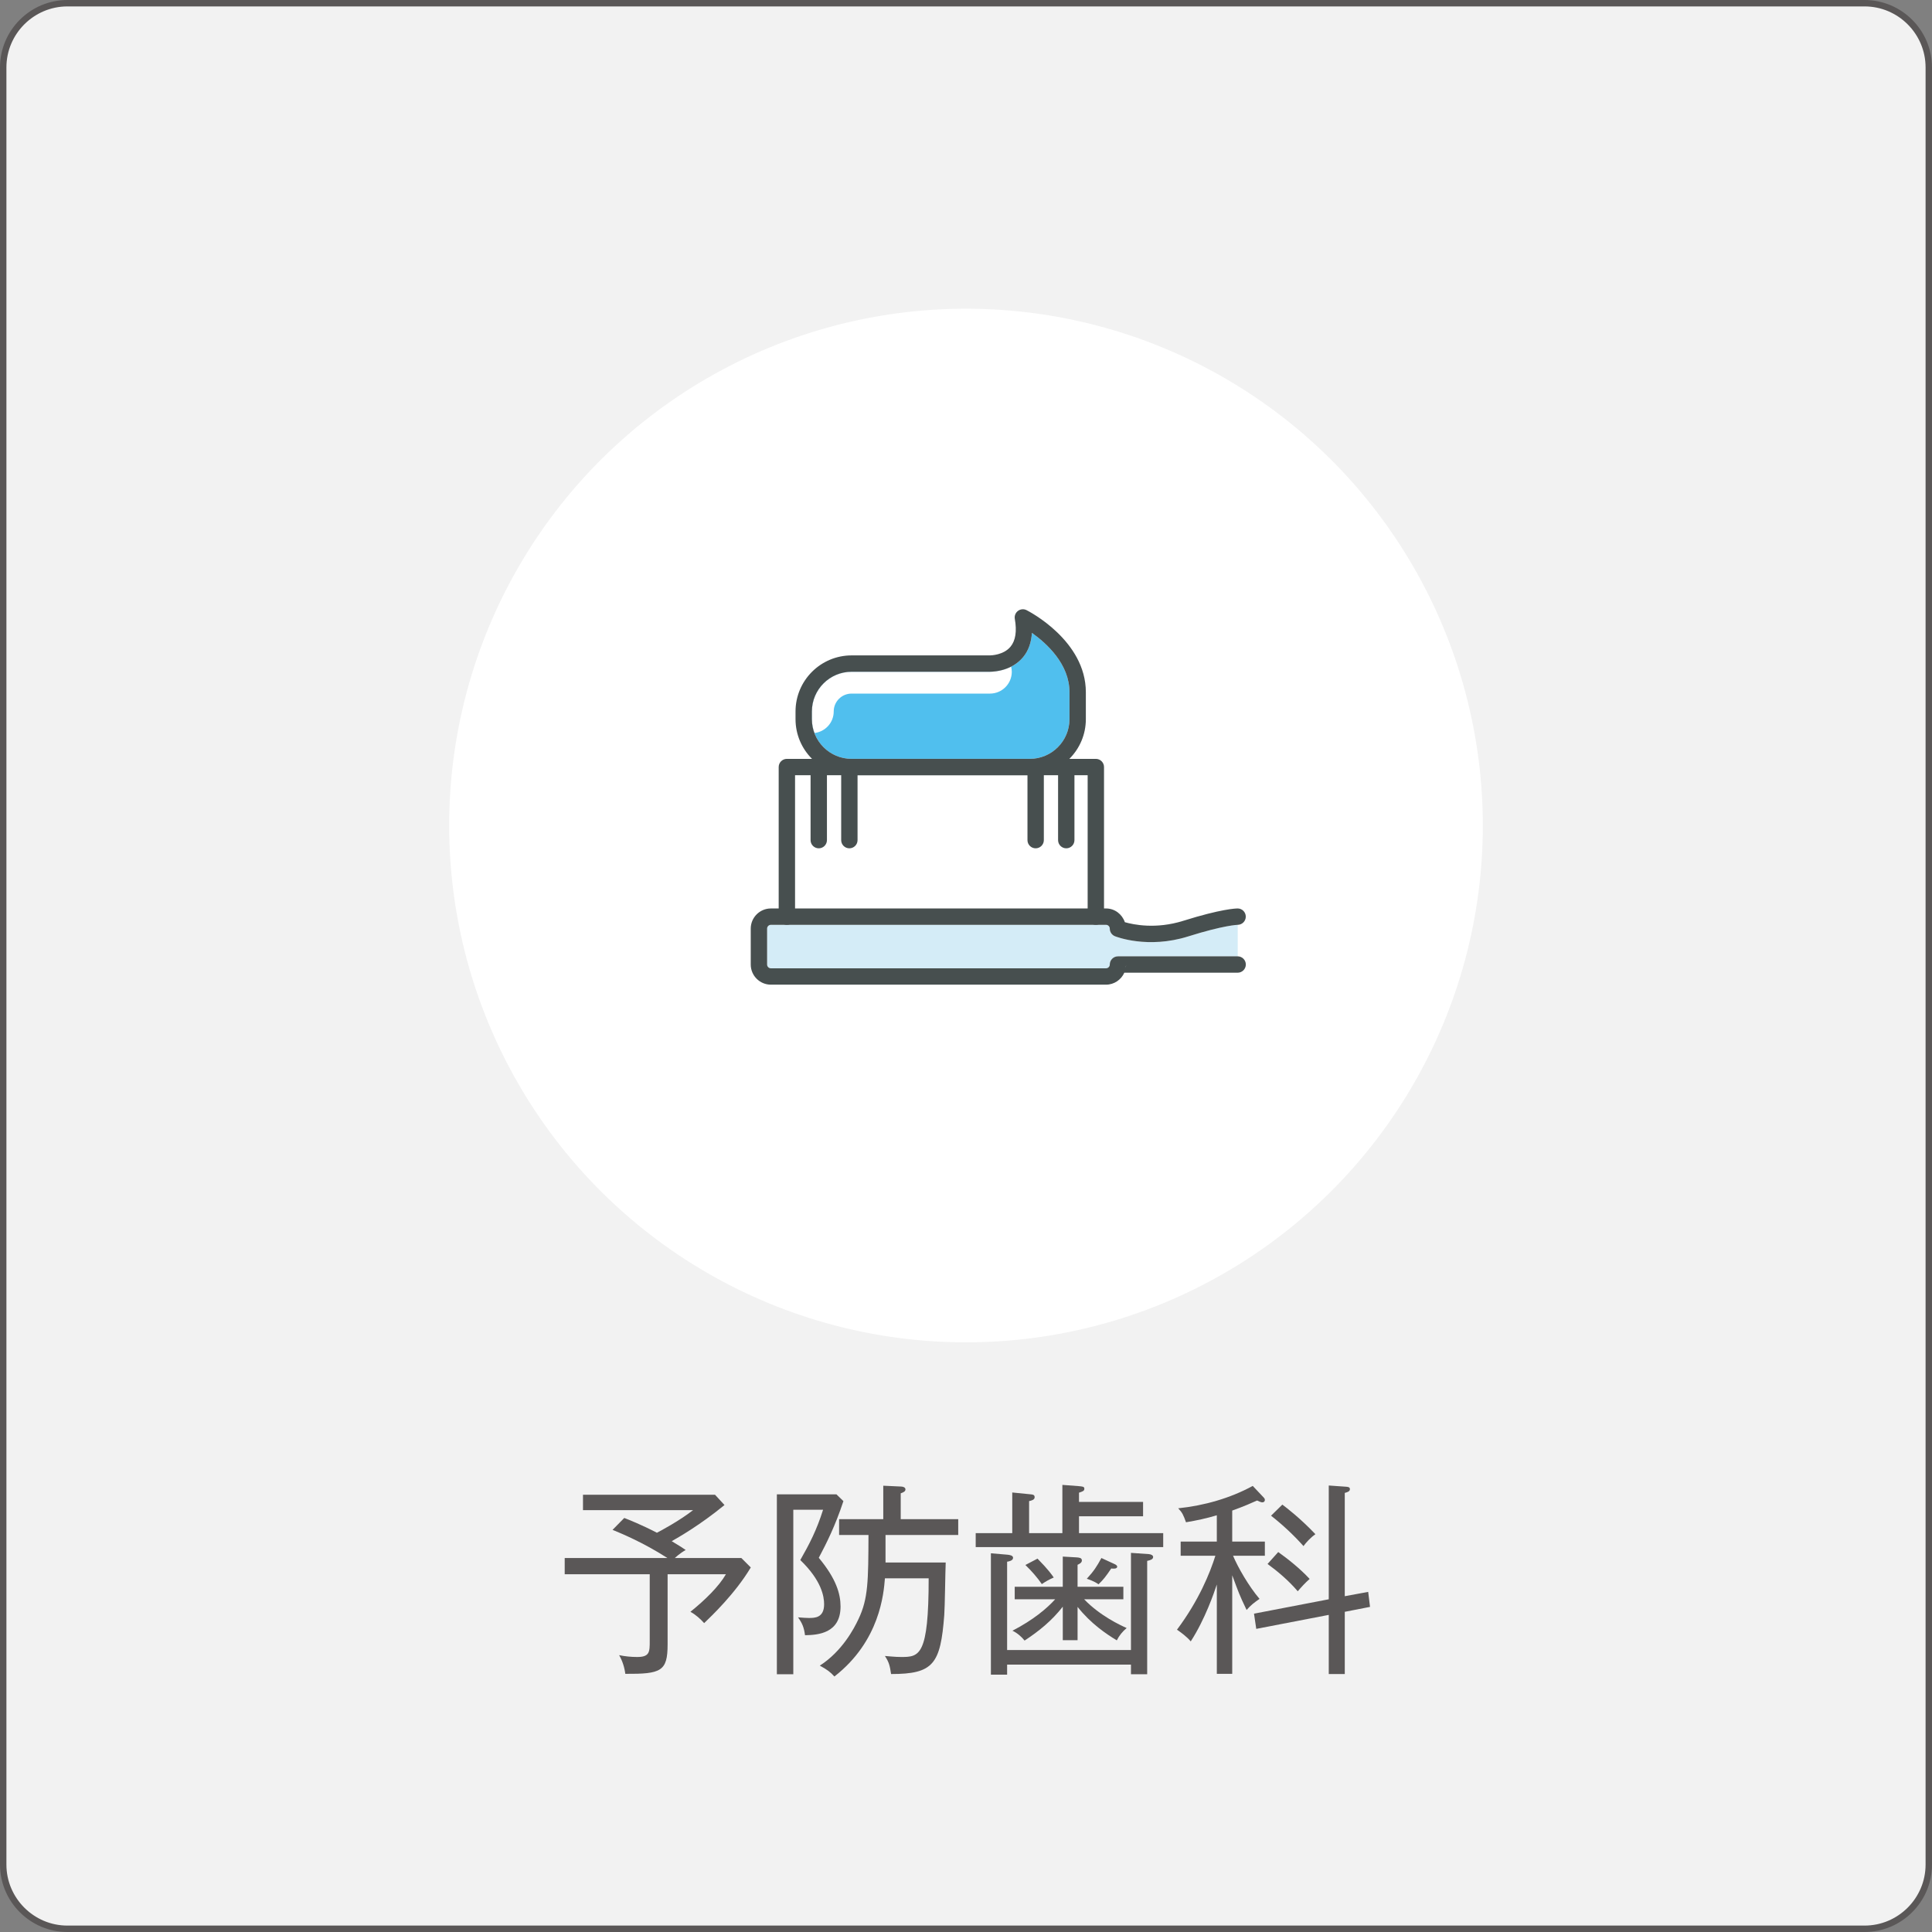 <?xml version="1.0" encoding="utf-8"?>
<!-- Generator: Adobe Illustrator 28.0.0, SVG Export Plug-In . SVG Version: 6.00 Build 0)  -->
<svg version="1.1" id="レイヤー_1" xmlns="http://www.w3.org/2000/svg" xmlns:xlink="http://www.w3.org/1999/xlink" x="0px"
	 y="0px" width="301px" height="301px" viewBox="0 0 301 301" style="enable-background:new 0 0 301 301;" xml:space="preserve">
<rect x="0" y="0" width="301" height="301" fill="#808080" stroke="none"/>
<style type="text/css">
	.st0{fill:#F2F2F2;stroke:#5A5757;stroke-miterlimit:10;}
	.st1{fill:#FFFFFF;}
	.st2{fill:#5A5757;}
	.st3{fill:#474F4F;}
	.st4{fill:#50BFEE;}
	.st5{fill:#D4ECF7;}
</style>
<g>
	<path class="st0" d="M290.5,300.5h-280c-5.5,0-10-4.5-10-10v-280c0-5.5,4.5-10,10-10h280c5.5,0,10,4.5,10,10v280
		C300.5,296,296,300.5,290.5,300.5z"/>
</g>
<circle class="st1" cx="150.5" cy="128.614" r="80.519"/>
<g>
	<g>
		<path class="st2" d="M115.497,242.732l1.472,1.473c-2.464,4.127-6.175,7.615-7.263,8.671
			c-0.576-0.64-1.344-1.344-2.144-1.76c2.336-1.888,4.448-3.968,5.536-5.856h-9.087v10.943
			c0,4.191-1.024,4.607-6.591,4.575c-0.128-1.023-0.448-2.016-0.96-2.911c0.928,0.191,1.855,0.287,2.815,0.287
			c1.952,0,1.952-0.8,1.952-2.495v-10.399H87.979v-2.528h15.998c-3.839-2.464-7.295-3.871-8.543-4.384l1.824-1.855
			c0.736,0.288,2.688,1.056,5.087,2.304c0.448-0.224,3.456-1.823,5.632-3.519H90.827v-2.399h20.575l1.472,1.6
			c-3.872,3.168-7.104,4.991-8.223,5.632c1.504,0.895,1.76,1.088,2.176,1.376
			c-0.288,0.159-0.928,0.544-1.696,1.247L115.497,242.732L115.497,242.732z"/>
		<path class="st2" d="M131.402,233.869c-1.312,3.968-2.656,6.592-3.839,8.832c2.72,3.264,3.392,5.631,3.392,7.583
			c0,4.191-3.519,4.447-5.536,4.479c-0.16-1.248-0.448-1.888-1.088-2.783c0.992,0.064,1.216,0.096,1.664,0.096
			c0.928,0,2.4,0,2.4-2.144c0-1.185-0.384-3.68-3.712-6.88c1.44-2.527,2.528-4.607,3.552-7.84h-4.64
			v25.631h-2.56v-28.03h9.279L131.402,233.869z M130.73,239.149v-2.464h6.88v-5.216l2.752,0.128
			c0.256,0,0.704,0.096,0.704,0.448c0,0.288-0.256,0.447-0.736,0.607v4.032h8.959v2.464h-11.327v4.287h9.376
			c-0.064,1.312-0.128,7.008-0.224,8.159c-0.576,7.68-1.696,9.216-8.287,9.216c-0.192-1.248-0.288-1.792-0.96-2.815
			c0.48,0.031,1.568,0.159,2.56,0.159c2.816,0,4.256-0.191,4.256-12.255h-6.815
			c-0.192,2.368-0.768,9.76-7.872,15.295c-0.608-0.672-1.088-1.056-2.272-1.695
			c3.488-2.24,5.344-5.792,6.016-7.231c1.536-3.2,1.536-5.984,1.568-13.119L130.73,239.149L130.73,239.149z"/>
		<path class="st2" d="M152.011,241.037v-2.176h5.695v-6.336l2.88,0.288c0.32,0.032,0.608,0.065,0.608,0.448
			s-0.416,0.512-0.864,0.607v4.992h5.184v-7.519l2.528,0.191c0.64,0.065,0.895,0.065,0.895,0.416
			c0,0.352-0.288,0.416-0.832,0.608v1.44h9.983v2.24h-9.983v2.624h13.119v2.176H152.011z M178.728,243.181v17.663
			h-2.527v-1.504h-19.295v1.567h-2.527v-18.91l2.623,0.224c0.256,0.032,0.832,0.096,0.832,0.48
			c0,0.447-0.672,0.575-0.928,0.607v13.759h19.295v-15.135l2.783,0.192c0.352,0.032,0.672,0.191,0.672,0.448
			C179.656,242.957,179.177,243.085,178.728,243.181z M173.993,255.564c-1.632-0.991-4.032-2.592-6.111-5.215v5.184
			h-2.304v-5.216c-1.761,2.239-3.712,3.808-5.952,5.279c-0.479-0.607-1.151-1.184-1.888-1.536
			c3.264-1.695,5.344-3.455,6.655-4.896H158.09v-1.951h7.488v-4.704l2.176,0.128
			c0.384,0.032,0.8,0.065,0.8,0.48c0,0.352-0.384,0.544-0.672,0.672v3.424h7.135v1.951h-6.111
			c2.496,2.592,5.632,4.032,6.624,4.479C174.889,254.188,174.377,254.796,173.993,255.564z M162.314,246.797
			c-0.703-1.024-1.6-2.048-2.56-2.977l1.888-0.991c1.728,1.76,2.24,2.527,2.528,2.943
			C163.37,246.125,162.986,246.349,162.314,246.797z M173.129,244.364c-0.863,1.28-1.248,1.761-1.983,2.464
			c-0.672-0.479-1.536-0.768-1.824-0.863c1.088-1.185,1.568-1.92,2.272-3.232l2.08,0.96
			c0.16,0.065,0.384,0.225,0.384,0.385C174.057,244.461,173.385,244.397,173.129,244.364z"/>
		<path class="st2" d="M192.106,242.381c0.735,1.76,2.432,4.735,4.127,6.72c-0.832,0.576-1.344,0.96-2.016,1.728
			c-1.151-2.399-1.279-2.815-2.239-5.407v15.358h-2.4v-13.919c-0.416,1.248-1.823,5.408-4.064,8.863
			c-0.576-0.704-1.536-1.407-2.144-1.823c3.424-4.576,5.151-8.864,5.983-11.52h-5.408v-2.208h5.632v-4.096
			c-1.6,0.48-3.103,0.8-4.8,1.088c-0.416-1.151-0.575-1.504-1.216-2.176
			c4.032-0.416,8.096-1.567,11.615-3.487l1.632,1.728c0.16,0.16,0.256,0.288,0.256,0.448
			c0,0.191-0.096,0.384-0.447,0.384c-0.128,0-0.576-0.192-0.769-0.288c-0.863,0.384-1.983,0.895-3.871,1.568v4.831
			h5.087v2.208L192.106,242.381L192.106,242.381z M209.513,251.116v9.695h-2.496v-9.216l-11.295,2.177l-0.352-2.368
			l11.646-2.24v-17.727l2.72,0.192c0.257,0.031,0.576,0.031,0.576,0.384c0,0.352-0.416,0.479-0.8,0.576v16.095
			l3.647-0.672l0.288,2.336L209.513,251.116z M202.185,247.916c-1.44-1.695-3.168-3.136-4.704-4.255l1.664-1.856
			c1.44,1.024,3.392,2.56,4.896,4.191C203.401,246.54,202.762,247.244,202.185,247.916z M203.081,240.877
			c-1.504-1.696-3.296-3.359-5.056-4.735l1.76-1.728c0.641,0.48,2.784,2.112,5.152,4.608
			C204.169,239.565,203.497,240.301,203.081,240.877z"/>
	</g>
</g>
<g>
	<g>
		<path class="st3" d="M175.45,150.27c0,0.176-0.072,0.329-0.101,0.497C175.414,150.614,175.45,150.446,175.45,150.27z"
			/>
		<path class="st4" d="M160.77,98.599c-0.093,1.502-0.538,2.778-1.373,3.784c-1.729,2.081-4.379,2.268-5.162,2.275h-21.561
			c-3.409,0-6.183,2.774-6.183,6.183v1.204c0,3.409,2.774,6.183,6.183,6.183h27.765
			c3.409,0,6.183-2.774,6.183-6.183v-4.2C166.623,103.468,163.092,100.254,160.77,98.599z"/>
		<path class="st1" d="M167.396,130.89c0,0.704-0.571,1.275-1.275,1.275c-0.704,0-1.275-0.571-1.275-1.275v-10.111
			c-0.683,0-1.424,0-2.219,0V130.89c0,0.704-0.571,1.275-1.275,1.275c-0.704,0-1.275-0.571-1.275-1.275v-10.111
			c-7.74,0-18.637,0-26.473,0V130.89c0,0.704-0.571,1.275-1.275,1.275s-1.275-0.571-1.275-1.275v-10.111
			c-0.789,0-1.532,0-2.219,0V130.89c0,0.704-0.571,1.275-1.275,1.275c-0.704,0-1.275-0.571-1.275-1.275v-10.111
			c-1.279,0-2.134,0-2.419,0c0,1.927,0,16.353,0,20.757h45.586c0-4.404,0-18.83,0-20.757c-0.257,0-0.977,0-2.057,0
			V130.89H167.396z"/>
		<path class="st5" d="M173.698,145.859c-0.482-0.194-0.798-0.662-0.798-1.183c0-0.325-0.265-0.59-0.589-0.59
			h-52.209c-0.325,0-0.589,0.264-0.589,0.59v5.594c0,0.325,0.265,0.589,0.589,0.589h52.209
			c0.325,0,0.589-0.264,0.589-0.589c0-0.704,0.571-1.275,1.275-1.275h18.646c0.004,0,0.007,0.001,0.012,0.001v-4.91
			c-0.022,0-2.154,0.056-7.716,1.806C178.826,147.871,173.905,145.942,173.698,145.859z"/>
		<path class="st1" d="M154.235,104.659h-21.561c-3.409,0-6.183,2.774-6.183,6.183v1.204
			c0,0.76,0.144,1.484,0.396,2.156c1.688-0.198,3.004-1.618,3.004-3.36c0-1.535,1.248-2.783,2.783-2.783h21.561
			c1.878,0,3.4-1.522,3.4-3.4c0-0.281-0.044-0.549-0.108-0.809C156.151,104.551,154.765,104.654,154.235,104.659z"/>
	</g>
	<g>
		<g>
			<path class="st3" d="M120.102,144.086h52.209c0.325,0,0.589,0.264,0.589,0.59c0,0.52,0.316,0.989,0.798,1.183
				c0.207,0.083,5.127,2.012,11.418,0.033c5.562-1.749,7.695-1.805,7.716-1.806c0.7-0.012,1.264-0.586,1.258-1.286
				c-0.006-0.7-0.569-1.264-1.269-1.264c-0.241,0-2.528,0.054-8.47,1.924c-4.266,1.341-7.784,0.594-9.103,0.215
				c-0.422-1.235-1.561-2.139-2.937-2.139H120.102c-1.731,0-3.139,1.409-3.139,3.14v5.594
				c0,1.731,1.409,3.139,3.139,3.139h52.209c1.275,0,2.365-0.77,2.856-1.864c1.778,0,17.655,0,17.655,0
				c0.704,0,1.275-0.571,1.275-1.275s-0.571-1.275-1.275-1.275h-18.646c-0.704,0-1.275,0.571-1.275,1.275
				c0,0.325-0.265,0.589-0.589,0.589H120.102c-0.325,0-0.589-0.264-0.589-0.589v-5.594
				C119.513,144.351,119.777,144.086,120.102,144.086z M175.45,150.27c0,0.176-0.036,0.344-0.101,0.497
				C175.378,150.599,175.45,150.446,175.45,150.27z"/>
		</g>
		<g>
			<path class="st3" d="M170.728,144.086c0.704,0,1.275-0.571,1.275-1.275v-23.307c0-0.704-0.571-1.275-1.275-1.275h-48.136
				c-0.704,0-1.275,0.571-1.275,1.275v23.307c0,0.704,0.571,1.275,1.275,1.275c0.704,0,1.275-0.571,1.275-1.275
				c0,0,0-19.754,0-22.032c2.351,0,43.236,0,45.586,0c0,2.279,0,22.032,0,22.032
				C169.453,143.515,170.024,144.086,170.728,144.086z"/>
		</g>
		<g>
			<path class="st3" d="M128.835,130.89v-11.386c0-0.704-0.571-1.275-1.275-1.275c-0.704,0-1.275,0.571-1.275,1.275V130.89
				c0,0.704,0.571,1.275,1.275,1.275C128.264,132.165,128.835,131.594,128.835,130.89z"/>
		</g>
		<g>
			<path class="st3" d="M133.604,130.89v-11.386c0-0.704-0.571-1.275-1.275-1.275s-1.275,0.571-1.275,1.275V130.89
				c0,0.704,0.571,1.275,1.275,1.275S133.604,131.594,133.604,130.89z"/>
		</g>
		<g>
			<path class="st3" d="M162.627,130.89v-11.386c0-0.704-0.571-1.275-1.275-1.275c-0.704,0-1.275,0.571-1.275,1.275V130.89
				c0,0.704,0.571,1.275,1.275,1.275S162.627,131.594,162.627,130.89z"/>
		</g>
		<g>
			<path class="st3" d="M167.396,130.89v-11.386c0-0.704-0.571-1.275-1.275-1.275c-0.704,0-1.275,0.571-1.275,1.275V130.89
				c0,0.704,0.571,1.275,1.275,1.275S167.396,131.594,167.396,130.89z"/>
		</g>
		<g>
			<path class="st3" d="M154.222,102.109h-21.548c-4.815,0-8.733,3.918-8.733,8.733v1.204
				c0,4.816,3.918,8.733,8.733,8.733h27.765c4.815,0,8.733-3.918,8.733-8.733v-4.2
				c0-8.039-8.86-12.598-9.238-12.788c-0.431-0.217-0.947-0.173-1.334,0.115
				c-0.388,0.288-0.579,0.769-0.496,1.245c0.341,1.931,0.115,3.39-0.67,4.336
				C156.358,102.051,154.437,102.107,154.222,102.109z M159.397,102.383c0.835-1.006,1.28-2.282,1.373-3.784
				c2.322,1.655,5.853,4.868,5.853,9.247v4.2c0,3.409-2.774,6.183-6.183,6.183h-27.765
				c-3.409,0-6.183-2.774-6.183-6.183v-1.204c0-3.409,2.774-6.183,6.183-6.183h21.561
				C155.018,104.651,157.668,104.465,159.397,102.383z"/>
		</g>
	</g>
</g>
</svg>
